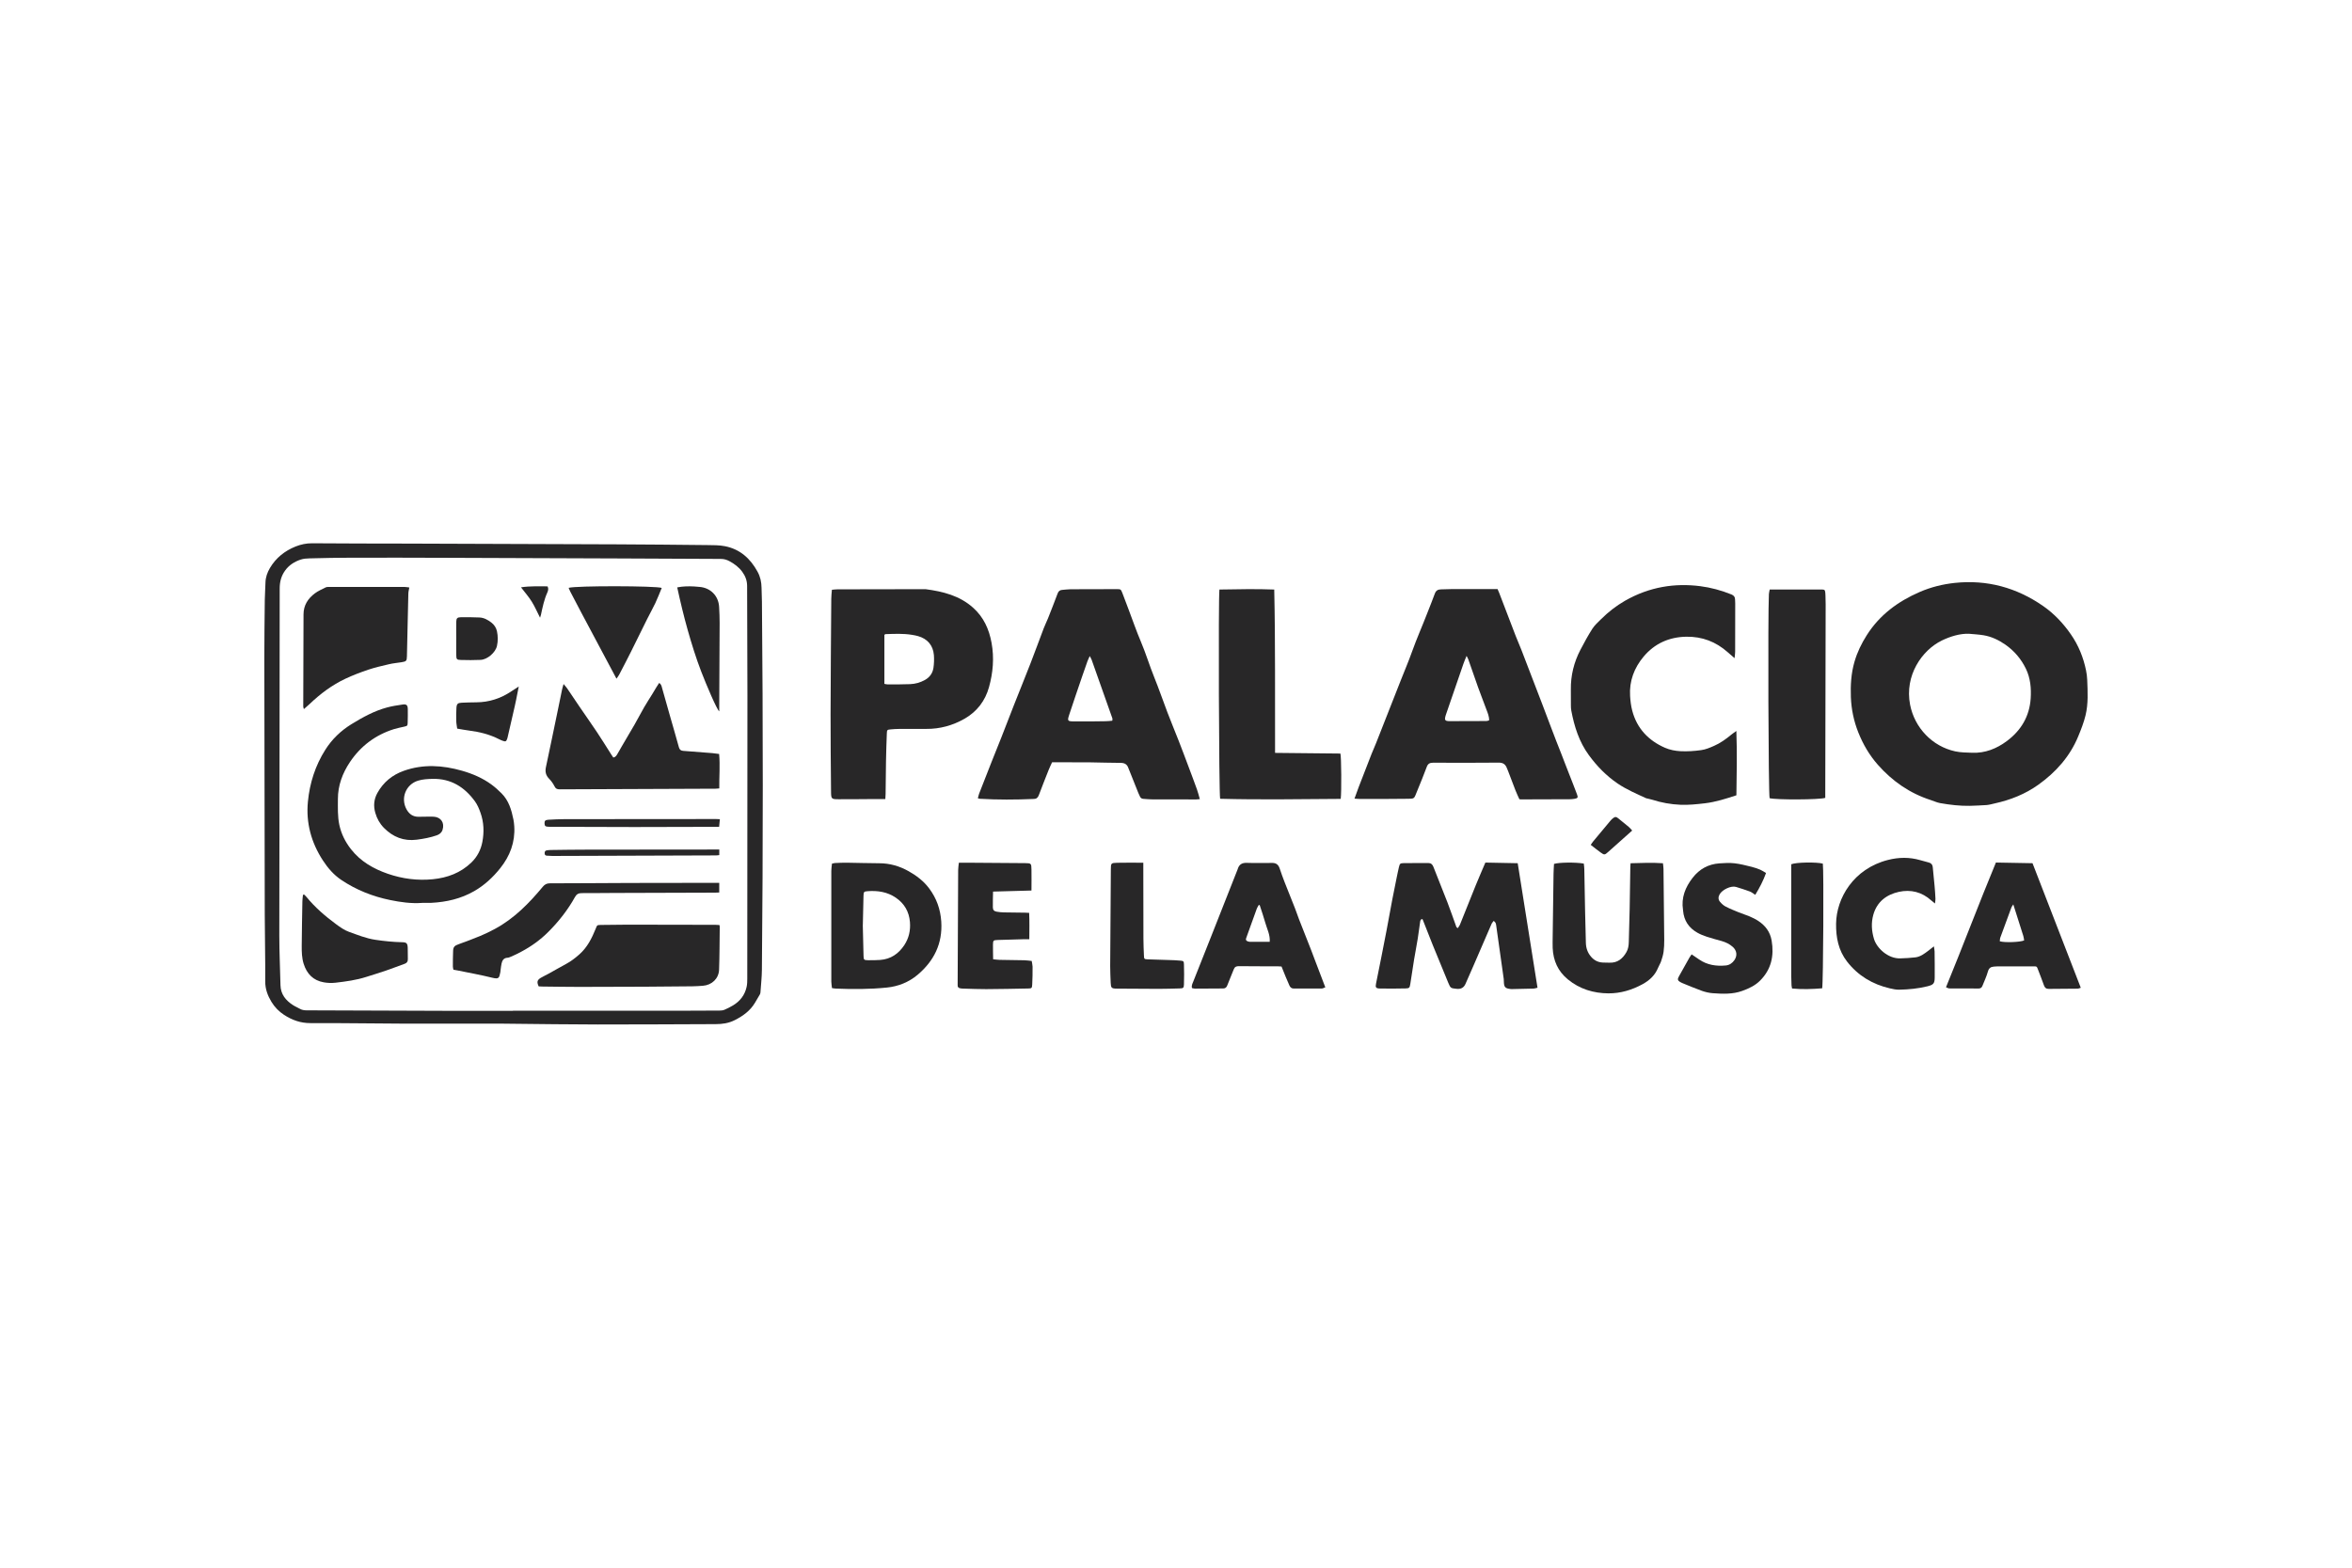 <?xml version="1.0" encoding="UTF-8"?>
<svg id="Capa_1" data-name="Capa 1" xmlns="http://www.w3.org/2000/svg" viewBox="0 0 600 400">
  <defs>
    <style>
      .cls-1 {
        fill: #282728;
        stroke-width: 0px;
      }
    </style>
  </defs>
  <g id="Imagotipohorizontal">
    <path class="cls-1" d="M128.4,261.18c-6.93,0-16.46.02-25.98,0-7.74-.02-15.47-.17-23.21-.13-2.53.01-4.69-.77-6.74-2.1-1.32-.86-2.4-1.97-3.22-3.32-.97-1.61-1.6-3.27-1.59-5.23.04-5.67-.11-11.35-.12-17.02-.05-21.79-.09-43.58-.11-65.37,0-5,.06-10,.12-15,.02-1.45.14-2.9.17-4.35.03-1.36.46-2.57,1.14-3.73,1.54-2.6,3.77-4.37,6.55-5.49,1.36-.54,2.73-.83,4.23-.82,8.07.07,16.15.06,24.22.08,17.87.06,35.74.11,53.61.19,7.67.03,15.34.11,23,.19,1.48.02,3,0,4.44.28,3.84.75,6.48,3.11,8.33,6.49.72,1.31,1.01,2.66,1.03,4.12.02,1.18.09,2.36.1,3.55.29,31.32.29,62.63-.01,93.95-.02,1.88-.23,3.77-.36,5.65-.01.2-.05.41-.14.58-.41.73-.85,1.46-1.28,2.18-1.23,2.04-3.04,3.35-5.14,4.41-1.56.79-3.17,1.02-4.87,1.02-10.03.03-20.07.1-30.1.09-7.16,0-14.32-.12-24.08-.21ZM130.85,257.92v-.03c14.26,0,28.51,0,42.77,0,3.31,0,6.62-.01,9.93-.04.43,0,.89-.04,1.27-.21.74-.31,1.47-.69,2.16-1.1,1.83-1.09,3.04-2.67,3.49-4.76.15-.68.16-1.41.16-2.11.02-24.05.04-48.1.04-72.16,0-9.32-.08-18.65-.08-27.97,0-1.4-.45-2.57-1.25-3.66-.86-1.16-1.98-2.01-3.25-2.69-.7-.38-1.39-.58-2.21-.58-8.65-.02-17.3-.08-25.94-.12-14.42-.06-28.85-.12-43.27-.16-8.31-.03-16.62-.05-24.93-.03-3.58,0-7.16.08-10.74.17-.77.02-1.57.07-2.29.31-1.59.53-2.99,1.41-3.99,2.81-.97,1.36-1.37,2.83-1.37,4.54,0,29.52-.08,59.05-.1,88.57,0,4.22.21,8.44.3,12.66.05,2.33,1.33,3.89,3.17,5.08.56.37,1.2.62,1.78.96.52.3,1.06.38,1.65.39,12.36.04,24.73.09,37.09.13,5.2.02,10.4,0,15.61,0Z"/>
    <g>
      <path class="cls-1" d="M502.57,205.61c-2.58.05-5.13-.25-7.66-.7-.82-.15-1.59-.52-2.39-.78-5.34-1.72-9.77-4.8-13.47-8.99-2.18-2.47-3.8-5.26-5-8.28-1.14-2.86-1.77-5.87-1.89-8.98-.11-3.06.06-6.06.92-9.02.7-2.43,1.79-4.67,3.13-6.78,3.27-5.17,7.96-8.63,13.5-11.03,2.86-1.24,5.85-1.99,8.96-2.32,8.25-.87,15.76,1.2,22.51,5.88,2.8,1.94,5.16,4.43,7.12,7.27,1.94,2.8,3.17,5.86,3.85,9.17.16.79.27,1.6.3,2.41.12,3.04.3,6.1-.43,9.08-.44,1.82-1.14,3.6-1.86,5.34-2.12,5.15-5.72,9.16-10.18,12.35-3.31,2.37-7.09,3.88-11.1,4.76-.69.15-1.38.36-2.08.42-1.41.11-2.83.14-4.25.2ZM502.21,161.71c-2.19-.08-4.65.66-6.81,1.7-5.11,2.48-9.59,8.95-8.13,16.41,1.14,5.84,5.62,10.61,11.51,11.89,1.4.31,2.88.3,4.33.36,3.31.13,6.25-1.06,8.83-2.98,3.61-2.68,5.78-6.28,6.09-10.86.17-2.62-.06-5.21-1.22-7.6-1.21-2.5-2.98-4.58-5.27-6.17-1.67-1.15-3.49-2.03-5.51-2.37-1.26-.21-2.55-.27-3.82-.39Z"/>
      <path class="cls-1" d="M345.54,203.75c.42-1.16.75-2.11,1.11-3.04,1.08-2.8,2.16-5.6,3.26-8.4.36-.91.78-1.79,1.13-2.7,2.1-5.33,4.2-10.66,6.29-15.99.96-2.45,2-4.86,2.88-7.34,1.2-3.37,2.66-6.63,3.94-9.96.62-1.61,1.28-3.19,1.86-4.81.28-.79.77-1.12,1.57-1.13.88,0,1.75-.06,2.63-.07,3.65-.01,7.29,0,10.94-.01.27,0,.54,0,.88,0,.15.35.3.67.43,1.01,1.4,3.65,2.79,7.31,4.2,10.96.46,1.18.98,2.34,1.44,3.52,1.76,4.56,3.52,9.12,5.26,13.69,1.63,4.25,3.19,8.53,4.89,12.75.7,1.74,1.32,3.51,2.03,5.24.7,1.72,1.34,3.46,2.01,5.19.32.82.22,1.02-.63,1.16-.4.06-.81.11-1.21.11-4.12.02-8.24.03-12.36.04-.13,0-.27-.02-.49-.04-.33-.74-.7-1.49-1-2.27-.64-1.63-1.25-3.27-1.87-4.9-.1-.25-.22-.49-.31-.75-.37-.99-.98-1.44-2.13-1.42-5.57.06-11.14.04-16.71.02-.83,0-1.31.26-1.6,1.04-.77,2.02-1.55,4.03-2.39,6.02-.99,2.34-.5,2.11-3.11,2.15-3.85.06-7.7.04-11.55.04-.39,0-.79-.05-1.39-.09ZM374.13,167.35c-.32.79-.58,1.36-.78,1.94-1.51,4.37-3.01,8.74-4.51,13.11-.09.25-.15.52-.2.78-.08.44.08.73.56.78.13.02.27.04.4.04,3.2,0,6.41-.01,9.61-.03.22,0,.43-.11.67-.18.02-1.03-.38-1.9-.7-2.77-.69-1.9-1.45-3.78-2.13-5.68-.84-2.34-1.64-4.7-2.47-7.06-.08-.24-.22-.46-.45-.93Z"/>
      <path class="cls-1" d="M268.4,194.48c-.32.7-.62,1.3-.87,1.93-.85,2.13-1.69,4.27-2.5,6.42-.24.65-.6,1.04-1.32,1.02-.03,0-.07,0-.1.01-4.56.2-9.11.22-13.67-.05-.13,0-.25-.07-.48-.13.11-.41.17-.8.31-1.16,1.04-2.67,2.08-5.34,3.14-8.01.84-2.12,1.71-4.24,2.54-6.36,1.09-2.76,2.14-5.54,3.23-8.3,1.4-3.55,2.84-7.08,4.22-10.63,1.15-2.95,2.22-5.93,3.35-8.89.33-.87.75-1.7,1.1-2.56.83-2.1,1.66-4.21,2.45-6.33.22-.59.56-.89,1.17-.93.71-.05,1.41-.15,2.12-.16,3.92-.02,7.84-.03,11.75-.03,1.05,0,1.1.01,1.48.99.57,1.45,1.1,2.9,1.65,4.36,1.01,2.68,1.95,5.4,3.07,8.04,1.26,2.98,2.19,6.08,3.4,9.07,1.2,2.97,2.24,6.01,3.38,9,.94,2.46,1.95,4.89,2.91,7.34.85,2.17,1.66,4.35,2.48,6.53.72,1.92,1.45,3.84,2.14,5.77.28.78.48,1.6.73,2.48-.41.04-.67.08-.93.08-3.82,0-7.63,0-11.45-.02-.67,0-1.35-.1-2.02-.13-.42-.02-.7-.22-.87-.59-.15-.3-.3-.61-.42-.92-.77-1.91-1.53-3.82-2.29-5.74-.08-.19-.17-.37-.23-.56-.31-.97-.94-1.37-1.98-1.37-2.53,0-5.07-.1-7.6-.13-3.01-.03-6.01-.02-9.02-.03-.27,0-.54,0-.9,0ZM277.99,167.41c-.26.59-.45.95-.58,1.32-.44,1.21-.86,2.42-1.27,3.63-1.13,3.32-2.28,6.64-3.37,9.97-.53,1.62-.47,1.72,1.26,1.74,2.67.04,5.33-.02,8-.05.57,0,1.13-.08,1.72-.13.01-.24.08-.43.03-.57-1.76-5.01-3.54-10.01-5.31-15.01-.09-.24-.24-.46-.47-.91Z"/>
      <path class="cls-1" d="M225.82,203.88c-.92,0-1.73,0-2.53,0-3.11.02-6.22.06-9.32.05-1.88,0-1.95-.07-1.97-1.93-.06-6.62-.13-13.24-.12-19.86.02-9.8.11-19.59.18-29.39,0-.73.1-1.47.16-2.27.53-.04.96-.11,1.39-.11,7.5-.02,15-.03,22.5-.04,4.43.59,8.68,1.64,12.14,4.74,2.69,2.41,4.06,5.46,4.7,8.96.7,3.84.37,7.62-.66,11.32-.97,3.49-3.08,6.24-6.24,8.04-3,1.71-6.26,2.62-9.76,2.59-2.33-.02-4.66,0-6.99.01-.67,0-1.35.05-2.02.11-.96.08-1.02.12-1.05,1.09-.09,2.36-.17,4.73-.21,7.09-.05,2.77-.07,5.54-.1,8.31,0,.37-.04.74-.07,1.3ZM225.61,174.49c.31.05.6.14.89.14,1.89,0,3.78,0,5.67-.07,1.33-.05,2.59-.41,3.77-1.06,1.24-.68,1.99-1.75,2.19-3.12.15-1.06.19-2.16.11-3.23-.2-2.49-1.65-4.17-4.06-4.85-.49-.14-.99-.23-1.48-.31-2.25-.38-4.51-.26-6.77-.19-.09,0-.17.09-.32.17v12.51Z"/>
      <path class="cls-1" d="M442.5,167.94c-.7-.61-1.24-1.06-1.75-1.52-3.01-2.68-6.53-4.02-10.55-3.96-4.39.07-8.12,1.73-10.93,5.1-2.39,2.86-3.66,6.22-3.43,10.01.08,1.27.23,2.57.56,3.8,1.2,4.52,4.14,7.59,8.35,9.43,1.21.53,2.6.8,3.92.87,1.78.09,3.58-.03,5.34-.28,1.11-.15,2.2-.62,3.25-1.08,1.62-.7,3.04-1.74,4.4-2.86.35-.29.74-.54,1.29-.94.21,5.61.08,11,.01,16.41-2.7.89-5.31,1.72-8.02,2.04-2.07.24-4.18.47-6.25.38-2.45-.1-4.89-.54-7.25-1.3-.35-.11-.71-.18-1.07-.27-.16-.04-.34-.05-.49-.12-2.44-1.13-4.93-2.19-7.17-3.7-2.91-1.97-5.33-4.45-7.4-7.29-2.48-3.39-3.7-7.28-4.47-11.35-.08-.43-.1-.87-.1-1.31-.01-1.35,0-2.7-.01-4.05-.05-3.58.78-6.96,2.43-10.13.95-1.82,1.94-3.64,3.04-5.37.59-.92,1.45-1.69,2.24-2.47,1.83-1.82,3.84-3.39,6.08-4.68,6.35-3.63,12.81-4.54,19.18-3.74,2.75.35,5.42,1.08,8,2.12.63.26.91.64.92,1.28,0,.34.04.68.04,1.01,0,4.12,0,8.24-.02,12.36,0,.46-.08.91-.15,1.62Z"/>
      <path class="cls-1" d="M342.03,203.84c-10.3.06-20.55.25-30.77-.03-.31-1.26-.48-51.54-.18-53.39,4.62-.06,9.25-.19,13.98,0,.31,13.98.16,27.77.21,41.68,5.63.06,11.16.12,16.67.17.24.72.31,9.86.08,11.57Z"/>
      <path class="cls-1" d="M371.88,236.81c.21-.32.43-.56.54-.84,1.35-3.35,2.67-6.71,4.03-10.05.79-1.94,1.63-3.85,2.47-5.83,2.75.05,5.44.11,8.25.16,1.68,10.59,3.36,21.14,5.05,31.77-.4.09-.68.21-.97.22-1.89.06-3.78.09-5.67.13-.1,0-.2-.02-.3-.03-1.3-.15-1.6-.48-1.64-1.81,0-.24,0-.47-.03-.71-.64-4.54-1.28-9.09-1.92-13.63-.06-.43-.1-.88-.65-1.22-.18.25-.42.48-.54.76-1.53,3.53-3.05,7.06-4.58,10.59-.68,1.58-1.38,3.15-2.07,4.72-.44.99-1.18,1.38-2.28,1.26-1.48-.17-1.52-.12-2.12-1.55-1.34-3.21-2.66-6.42-3.96-9.64-.87-2.16-1.7-4.33-2.56-6.49-.02-.05-.1-.07-.18-.13-.48.16-.45.62-.51.99-.21,1.33-.35,2.67-.57,4-.29,1.8-.64,3.58-.94,5.38-.34,2.06-.63,4.13-.96,6.2-.16.98-.25,1.12-1.21,1.14-2.19.05-4.39.06-6.58.02-1.01-.02-1.15-.32-.95-1.26.49-2.34.94-4.7,1.41-7.05.42-2.15.85-4.3,1.26-6.45.5-2.62.96-5.24,1.46-7.86.33-1.76.7-3.51,1.05-5.26.21-1.02.41-2.04.65-3.05.23-.93.3-1.04,1.2-1.06,2.09-.04,4.18,0,6.27-.03.73,0,1.09.35,1.34.99,1.18,3.02,2.4,6.02,3.57,9.04.8,2.08,1.52,4.18,2.28,6.28.02.06.09.09.32.3Z"/>
      <path class="cls-1" d="M451.46,150.41c.47,0,.8,0,1.14,0,3.92,0,7.84,0,11.76,0,.14,0,.27,0,.41,0,.71.04.78.1.87.83.03.23.04.47.04.71.02.74.05,1.49.05,2.23-.03,16.05-.06,32.09-.1,48.14,0,.43,0,.87,0,1.26-1.46.49-12.5.53-14.2.08-.3-1.15-.46-46.51-.18-52.06.02-.36.12-.71.21-1.19Z"/>
      <path class="cls-1" d="M212.24,252.12c-.06-.58-.16-1.11-.17-1.64,0-9.42,0-18.84,0-28.26,0-.6.1-1.2.17-1.86.3-.06.55-.15.81-.16.98-.04,1.96-.09,2.93-.08,2.77.03,5.54.14,8.3.14,2.71,0,5.19.72,7.53,2.04,2.01,1.14,3.81,2.49,5.22,4.38,1.9,2.54,2.88,5.33,3.09,8.46.37,5.61-1.87,10.08-6.06,13.6-2.22,1.87-4.92,2.95-7.83,3.24-4.34.44-8.69.44-13.05.26-.3-.01-.59-.08-.96-.13ZM220.1,236.05c.06,2.7.12,5.27.19,7.83.03,1.01.1,1.1,1.12,1.12,1.04.02,2.09,0,3.14-.07,2.69-.2,4.68-1.58,6.14-3.78,1.18-1.79,1.61-3.76,1.44-5.88-.22-2.66-1.42-4.74-3.63-6.24-2.17-1.47-4.61-1.83-7.16-1.64-.97.07-1.03.17-1.06,1.21-.07,2.53-.12,5.06-.17,7.46Z"/>
      <path class="cls-1" d="M404.03,220.34c.05.48.13.94.13,1.41.07,3.58.13,7.16.2,10.74.06,2.7.12,5.4.2,8.1.04,1.32.44,2.5,1.33,3.53.78.9,1.72,1.39,2.89,1.47.61.04,1.22.02,1.82.04,2.04.08,3.35-1.03,4.3-2.68.47-.81.59-1.72.61-2.64.08-2.8.17-5.6.22-8.41.07-3.58.11-7.16.17-10.74,0-.27.03-.53.06-.9,2.75-.07,5.46-.2,8.26,0,.05.51.14.97.14,1.44.07,6.05.14,12.09.19,18.14,0,1.01-.03,2.03-.17,3.03-.12.83-.37,1.64-.64,2.43-.19.57-.55,1.09-.77,1.65-.78,1.91-2.18,3.2-3.95,4.17-2.72,1.49-5.65,2.36-8.72,2.34-3.78-.03-7.32-1.09-10.33-3.56-2.55-2.09-3.74-4.8-3.88-8.03-.04-.91,0-1.82,0-2.74.07-5.4.14-10.81.22-16.21.01-.84.08-1.68.12-2.49,1.29-.4,5.46-.45,7.58-.09Z"/>
      <path class="cls-1" d="M496.43,251.9c4.37-10.64,8.37-21.31,12.73-31.82,3.16.06,6.2.11,9.34.17,4.1,10.57,8.19,21.13,12.31,31.78-.34.11-.55.23-.76.23-2.46.03-4.93.03-7.39.06-.67,0-1.03-.27-1.25-.92-.46-1.34-1-2.65-1.5-3.98-.31-.83-.31-.85-1.13-.85-3.11,0-6.22,0-9.32.01-.27,0-.54.03-.81.05-.83.06-1.3.41-1.54,1.29-.35,1.25-.92,2.44-1.4,3.65-.17.42-.47.65-.93.65-2.5,0-5,0-7.49-.02-.27,0-.54-.18-.85-.29ZM513.6,230.76c-.21.33-.4.53-.48.77-.96,2.55-1.9,5.11-2.83,7.68-.11.3-.1.65-.14.96,1.22.38,5.2.24,6.21-.22-.06-.36-.09-.76-.21-1.14-.82-2.62-1.66-5.24-2.55-8.04Z"/>
      <path class="cls-1" d="M304.08,252.12c-.18-.64.11-1.12.3-1.61,1.47-3.74,2.96-7.47,4.44-11.2,2.27-5.74,4.53-11.49,6.8-17.24.04-.09.08-.19.11-.28.33-1.15,1.03-1.67,2.3-1.63,2.19.08,4.39.02,6.58.02.98,0,1.54.51,1.84,1.42.39,1.18.82,2.36,1.27,3.52.86,2.2,1.75,4.38,2.61,6.57.37.93.67,1.88,1.03,2.81,1.04,2.66,2.09,5.32,3.14,7.98.32.81.61,1.63.92,2.44.87,2.29,1.75,4.58,2.67,7-.37.13-.66.31-.96.31-2.36.02-4.73,0-7.09,0-.55,0-.89-.3-1.1-.76-.34-.74-.65-1.48-.96-2.23-.36-.87-.71-1.75-1.06-2.63-.36-.02-.66-.05-.96-.05-3.31-.01-6.62,0-9.93-.04-.67,0-1.05.17-1.3.82-.51,1.35-1.12,2.67-1.62,4.02-.21.56-.49.85-1.08.85-2.4.01-4.79.04-7.19.04-.26,0-.51-.09-.77-.14ZM323.91,240.31c.13-1.8-.68-3.26-1.11-4.8-.43-1.54-.96-3.05-1.45-4.57-.08,0-.16-.01-.24-.02-.17.31-.38.6-.5.93-.91,2.5-1.8,5.02-2.71,7.52-.15.4-.03.66.36.8.19.07.39.13.59.14,1.65.01,3.3,0,5.07,0Z"/>
      <path class="cls-1" d="M262.59,239.64c-.5,0-.87,0-1.23,0-2.29.06-4.59.11-6.88.2-1.08.04-1.15.13-1.17,1.2-.02,1.21.03,2.41.04,3.72.62.06,1.12.14,1.61.15,2.09.04,4.19.05,6.28.1.63.01,1.26.11,1.95.18.08.53.21.99.22,1.45,0,1.52,0,3.04-.09,4.55-.06.98-.13,1.01-1.11,1.03-3.54.07-7.09.14-10.63.16-1.89.01-3.78-.08-5.67-.13-.3,0-.61-.02-.91-.07-.44-.07-.75-.29-.7-.81.01-.1,0-.2,0-.3.04-9.69.08-19.38.13-29.07,0-.59.11-1.19.18-1.88.72,0,1.32,0,1.92,0,5,.03,9.99.05,14.99.11,1.54.02,1.58.07,1.61,1.62.04,1.75,0,3.5,0,5.37-3.32.09-6.5.18-9.8.27-.02,1.42-.08,2.73-.05,4.04.02.68.32.97.98,1.09.6.11,1.21.16,1.81.18,1.79.04,3.58.04,5.37.07.33,0,.66.03,1.1.05.11,2.23.05,4.4.04,6.75Z"/>
      <path class="cls-1" d="M431.52,243.5c.7.47,1.31.87,1.9,1.29,2.08,1.45,4.42,1.78,6.86,1.55.91-.09,1.65-.61,2.17-1.36.79-1.15.63-2.43-.41-3.37-.82-.73-1.79-1.2-2.84-1.5-1.27-.36-2.54-.68-3.79-1.1-.83-.27-1.66-.6-2.41-1.03-2.18-1.23-3.43-3.09-3.64-5.62,0-.07,0-.14-.02-.2-.49-3.12.59-5.78,2.46-8.19,1.73-2.23,4.01-3.49,6.83-3.68,1.28-.09,2.58-.17,3.85-.02,1.46.16,2.91.55,4.35.9.75.18,1.49.45,2.21.74.48.2.92.52,1.48.84-.72,1.99-1.66,3.79-2.75,5.57-.53-.34-.93-.68-1.38-.85-1.16-.43-2.35-.81-3.54-1.17-1.29-.38-3.52.73-4.17,1.89-.38.67-.38,1.33.08,1.89.4.48.9.95,1.45,1.23,1.07.56,2.21,1.01,3.33,1.47.91.37,1.85.65,2.75,1.03.77.33,1.54.7,2.24,1.16,1.82,1.2,3.03,2.78,3.42,5.03.66,3.89-.1,7.34-2.92,10.18-1.27,1.29-2.9,2.05-4.6,2.66-2.45.88-4.98.76-7.51.58-.93-.07-1.88-.29-2.76-.6-1.68-.6-3.33-1.31-4.99-1.98-.25-.1-.48-.24-.71-.38-.41-.24-.54-.58-.31-1.03.06-.12.12-.24.18-.36.89-1.59,1.78-3.18,2.67-4.77.15-.26.34-.5.55-.81Z"/>
      <path class="cls-1" d="M493.61,230.52c-.46-.37-.7-.55-.92-.75-2.38-2.17-5.24-2.88-8.29-2.21-3.16.7-5.58,2.53-6.51,5.83-.58,2.07-.45,4.14.17,6.19.7,2.33,3.58,5.08,6.75,4.95,1.28-.05,2.56-.1,3.83-.26,1.28-.16,2.29-.95,3.29-1.7.43-.32.84-.66,1.41-1.11.08.54.17.92.18,1.3.03,2.23.05,4.46.03,6.69-.02,1.51-.34,1.82-1.83,2.2-2.37.59-4.79.82-7.22.87-.8.02-1.61-.16-2.4-.34-4.43-1.03-8.14-3.25-10.93-6.86-2.19-2.83-2.82-6.14-2.78-9.64.08-6.51,4.45-14.01,13.18-16.25,2.8-.72,5.53-.76,8.29.04.71.21,1.43.41,2.15.59.64.16.98.53,1.04,1.19.15,1.61.33,3.22.47,4.84.1,1.08.17,2.15.22,3.23.02.32-.06.64-.12,1.2Z"/>
      <path class="cls-1" d="M291.66,220.12c0,.51,0,.91,0,1.31,0,6.01.01,12.02.03,18.02,0,1.45.07,2.9.13,4.35.03.87.07.94.92.98,1.79.08,3.57.11,5.36.17,1.01.03,2.02.06,3.03.16.77.07.88.15.9.94.05,1.72.06,3.44,0,5.16-.03.86-.19.97-1.07.99-1.79.05-3.58.11-5.37.11-3.58,0-7.15-.02-10.73-.06-1.3-.01-1.47-.19-1.52-1.46-.06-1.45-.13-2.9-.13-4.35.04-8.2.1-16.4.17-24.6.01-1.6.03-1.66,1.64-1.7,2.15-.06,4.31-.01,6.62-.01Z"/>
      <path class="cls-1" d="M465.01,220.36c.26,1.54.11,30.4-.17,31.81-2.52.2-5.07.31-7.68.05-.05-.28-.12-.54-.14-.79-.04-.78-.07-1.55-.07-2.33,0-8.98,0-17.96,0-26.94,0-.57,0-1.14,0-1.64,1.23-.52,6.47-.6,8.07-.16Z"/>
      <path class="cls-1" d="M416.38,211.91c-2.12,1.89-4.14,3.71-6.18,5.51-.83.74-.95.75-1.82.13-.87-.62-1.7-1.3-2.58-1.98.24-.34.39-.6.58-.83,1.46-1.76,2.92-3.53,4.4-5.28.22-.26.45-.51.72-.71.52-.4.82-.37,1.33.06.89.72,1.79,1.43,2.66,2.17.34.29.63.66.89.94Z"/>
    </g>
    <path class="cls-1" d="M107.69,230.38c-2.83.2-5.52-.19-8.15-.73-4.46-.91-8.66-2.57-12.47-5.13-1.94-1.3-3.44-3.04-4.7-4.98-2.98-4.57-4.35-9.59-3.82-15.02.46-4.72,1.88-9.18,4.44-13.22,1.71-2.7,3.95-4.85,6.67-6.53,2.88-1.77,5.82-3.39,9.11-4.27,1.27-.34,2.58-.54,3.88-.73,1.05-.16,1.36.13,1.38,1.19.02,1.15,0,2.3-.03,3.44-.03.78-.09.82-.86,1-.89.21-1.79.37-2.65.64-4.72,1.49-8.49,4.32-11.22,8.4-1.89,2.82-3.08,5.97-3.07,9.46,0,2.19-.1,4.39.36,6.56.5,2.32,1.53,4.37,2.99,6.23,2.45,3.12,5.72,4.99,9.39,6.26,3.72,1.28,7.56,1.78,11.47,1.39,3.72-.37,7.08-1.61,9.84-4.27,1.51-1.46,2.41-3.23,2.8-5.25.47-2.49.39-4.99-.46-7.4-.36-1.03-.8-2.09-1.44-2.97-2.66-3.64-6.13-5.83-10.81-5.72-1.25.03-2.5.09-3.7.46-3.08.94-4.5,4.42-2.95,7.28.66,1.22,1.64,1.95,3.09,1.93.54,0,1.08-.02,1.62-.02.74,0,1.49-.05,2.23,0,1.86.11,2.83,1.56,2.27,3.33-.23.74-.76,1.17-1.47,1.42-1.67.58-3.39.9-5.13,1.12-3.3.42-6.04-.68-8.34-3-1.06-1.07-1.79-2.36-2.21-3.82-.52-1.77-.38-3.48.52-5.1,1.52-2.75,3.81-4.62,6.75-5.66,4.93-1.75,9.89-1.43,14.83-.02,2.68.77,5.23,1.85,7.49,3.5.92.67,1.78,1.45,2.59,2.26,1.86,1.84,2.55,4.24,3.05,6.71.11.56.17,1.14.21,1.71.25,4.04-1.09,7.58-3.57,10.68-1.86,2.33-4.02,4.35-6.65,5.86-3.4,1.95-7.07,2.79-10.93,2.99-.81.04-1.62,0-2.33,0Z"/>
    <path class="cls-1" d="M183.45,192.36c.27,2.97,0,5.86.04,8.81-.39.03-.68.07-.97.07-13.24.05-26.48.09-39.72.16-.65,0-1.03-.12-1.34-.76-.35-.72-.85-1.39-1.4-1.96-.84-.87-1.04-1.8-.79-2.96,1.03-4.78,2-9.58,3-14.36.38-1.82.74-3.64,1.12-5.45.08-.39.21-.77.38-1.38.39.48.68.78.91,1.11,1.02,1.5,2.03,3.02,3.05,4.52,1.52,2.23,3.08,4.44,4.58,6.68,1.25,1.88,2.44,3.81,3.65,5.71.16.25.33.49.5.74.56-.1.79-.49,1.01-.86.39-.63.74-1.29,1.11-1.93,1.1-1.89,2.23-3.77,3.32-5.66.83-1.45,1.59-2.94,2.43-4.39.65-1.13,1.38-2.23,2.06-3.34.35-.57.69-1.16,1.04-1.73.22-.37.46-.73.72-1.12.57.33.63.86.76,1.32.68,2.37,1.34,4.74,2.01,7.11.76,2.66,1.54,5.32,2.27,7.98.17.63.52.88,1.14.92,2.46.18,4.92.37,7.37.57.56.05,1.12.14,1.77.22Z"/>
    <path class="cls-1" d="M104.42,149.9c-.1.58-.24,1.06-.25,1.54-.08,2.63-.12,5.26-.18,7.89-.06,2.7-.1,5.4-.18,8.1-.03,1.23-.16,1.34-1.39,1.54-1.07.17-2.15.26-3.2.51-1.77.41-3.54.82-5.26,1.39-1.97.66-3.92,1.41-5.79,2.28-3.45,1.61-6.46,3.88-9.21,6.5-.44.41-.9.8-1.44,1.28-.08-.31-.16-.48-.16-.66.02-7.83.06-15.66.07-23.49,0-2.35,1.13-4.06,2.9-5.39.83-.62,1.81-1.03,2.74-1.51.2-.1.46-.12.69-.12,6.48,0,12.96-.01,19.44,0,.42,0,.85.1,1.22.14Z"/>
    <path class="cls-1" d="M137.42,251.68c-.51-1.1-.4-1.61.51-2.17.66-.4,1.38-.71,2.06-1.09,1.47-.81,2.93-1.67,4.41-2.46,1.26-.67,2.37-1.54,3.43-2.48,2-1.78,3.16-4.1,4.14-6.53.35-.87.3-.93,1.26-.95,2.3-.04,4.59-.07,6.89-.07,7.47,0,14.93.02,22.4.04.33,0,.66.03,1,.05.04.19.1.32.09.45-.05,3.65-.04,7.3-.17,10.94-.08,2.28-1.84,3.94-4.12,4.11-.91.07-1.82.13-2.73.14-3.99.05-7.97.08-11.96.1-5.61.03-11.22.05-16.82.05-3.14,0-6.28-.06-9.42-.09-.33,0-.67-.03-.98-.04Z"/>
    <path class="cls-1" d="M183.48,225.25v2.47c-.38.02-.71.04-1.03.04-8.61.03-17.23.05-25.84.08-2.74,0-5.47.06-8.21.04-.81,0-1.31.26-1.71.98-1.85,3.33-4.19,6.31-6.88,8.98-1.99,1.98-4.26,3.62-6.76,4.95-.89.48-1.78.93-2.71,1.31-.28.11-.57.26-.87.27-.97.04-1.34.67-1.52,1.48-.11.49-.16,1-.23,1.5-.03.23-.03.47-.08.7-.3,1.5-.36,1.84-2.11,1.41-2.91-.72-5.87-1.25-8.81-1.85-.33-.07-.66-.12-1.05-.19-.05-.27-.14-.52-.14-.78,0-1.35,0-2.7.06-4.05.04-.99.4-1.31,1.35-1.65,1.87-.68,3.74-1.37,5.57-2.13,1.3-.54,2.58-1.17,3.82-1.84,4.87-2.64,8.66-6.52,12.15-10.73.5-.6,1.01-.86,1.8-.86,6.82,0,13.65-.07,20.47-.09,6.75-.02,13.51-.02,20.27-.03.77,0,1.55,0,2.47,0Z"/>
    <path class="cls-1" d="M77.53,228.21c.23.22.48.42.67.67,2.17,2.66,4.76,4.88,7.51,6.91,1.03.76,2.11,1.54,3.29,1.96,2.21.79,4.39,1.69,6.75,2.04,2.28.34,4.55.57,6.85.62,1.09.02,1.36.27,1.41,1.38.04.98,0,1.96.03,2.94.02.63-.26,1-.85,1.2-1.62.58-3.22,1.2-4.84,1.76-1.62.56-3.27,1.04-4.91,1.57-2.55.82-5.19,1.17-7.84,1.48-.99.11-2.03.08-3.01-.1-2.7-.47-4.33-2.18-5.13-4.74-.46-1.47-.5-3-.49-4.51.03-3.81.1-7.63.17-11.44,0-.53.1-1.07.15-1.6.08-.04.16-.09.25-.13Z"/>
    <path class="cls-1" d="M157.26,173.16c-3.04-5.72-5.99-11.25-8.94-16.79-.95-1.79-1.89-3.58-2.82-5.38-.17-.32-.29-.66-.44-1,1.84-.57,22.38-.52,23.75.02-.54,1.3-1.04,2.62-1.64,3.89-.65,1.37-1.41,2.69-2.08,4.05-1.39,2.78-2.74,5.57-4.13,8.35-.98,1.96-2,3.91-3.01,5.85-.18.34-.43.65-.68,1.01Z"/>
    <path class="cls-1" d="M172.78,149.87c1.52-.3,2.93-.3,4.34-.23.44.02.87.08,1.31.11,2.77.2,4.88,2.25,5.02,5.14.07,1.35.14,2.7.13,4.05-.02,7.09-.07,14.18-.1,21.28,0,.4,0,.79,0,1.29-.64-.52-3.27-6.72-4.59-10.14-1.35-3.5-2.45-7.07-3.47-10.67-1-3.55-1.86-7.14-2.66-10.83Z"/>
    <path class="cls-1" d="M116.63,185.91c-.09-.68-.23-1.34-.24-2-.03-1.11-.02-2.23.05-3.34.07-.98.34-1.22,1.33-1.27,1.25-.06,2.49-.09,3.74-.1,3.27-.02,6.23-.99,8.94-2.81.55-.37,1.11-.72,1.89-1.23-.26,1.33-.47,2.4-.69,3.48-.11.53-.23,1.05-.34,1.58-.18.79-.36,1.57-.54,2.36-.4,1.74-.8,3.48-1.2,5.22-.06.26-.11.53-.21.78-.22.59-.39.68-.99.48-.35-.12-.7-.26-1.02-.43-2.43-1.25-5.03-1.89-7.73-2.23-.96-.12-1.92-.31-2.99-.49Z"/>
    <path class="cls-1" d="M116.39,162.91c0-1.42-.03-2.83,0-4.25.02-.9.26-1.16,1.16-1.17,1.58-.03,3.17,0,4.75.06,1.15.05,2.13.59,3.03,1.28.75.58,1.25,1.32,1.45,2.25.26,1.24.27,2.49,0,3.71-.36,1.71-2.46,3.51-4.19,3.58-1.68.07-3.37.08-5.05.02-1.02-.03-1.13-.18-1.15-1.25-.03-1.42,0-2.83,0-4.25Z"/>
    <path class="cls-1" d="M183.64,209.02c-.06.67-.12,1.24-.19,1.95-.34,0-.66,0-.99,0-6.89.02-13.78.05-20.67.05-7.03,0-14.05-.04-21.08-.06-.27,0-.54,0-.81-.01-.77-.03-.96-.2-.99-.84-.03-.67.19-.9.99-.95,1.35-.07,2.7-.15,4.05-.15,12.9-.02,25.81-.02,38.71-.03.27,0,.53.02.97.04Z"/>
    <path class="cls-1" d="M183.49,216.77v1.41c-.31.03-.57.08-.83.08-13.91.05-27.82.09-41.73.14-.47,0-.94-.04-1.42-.07-.36-.02-.56-.21-.57-.58-.01-.36.07-.69.49-.77.36-.06.74-.1,1.11-.1,3.07-.04,6.14-.09,9.22-.09,10.77-.02,21.54-.02,32.31-.03.43,0,.87,0,1.42,0Z"/>
    <path class="cls-1" d="M137.77,157.61c-.74-1.46-1.34-2.85-2.13-4.12-.77-1.24-1.75-2.34-2.73-3.63,2.39-.37,4.6-.23,6.78-.25.29.61.13,1.13-.06,1.56-.83,1.83-1.22,3.78-1.64,5.73-.04.2-.12.39-.22.71Z"/>
  </g>
</svg>